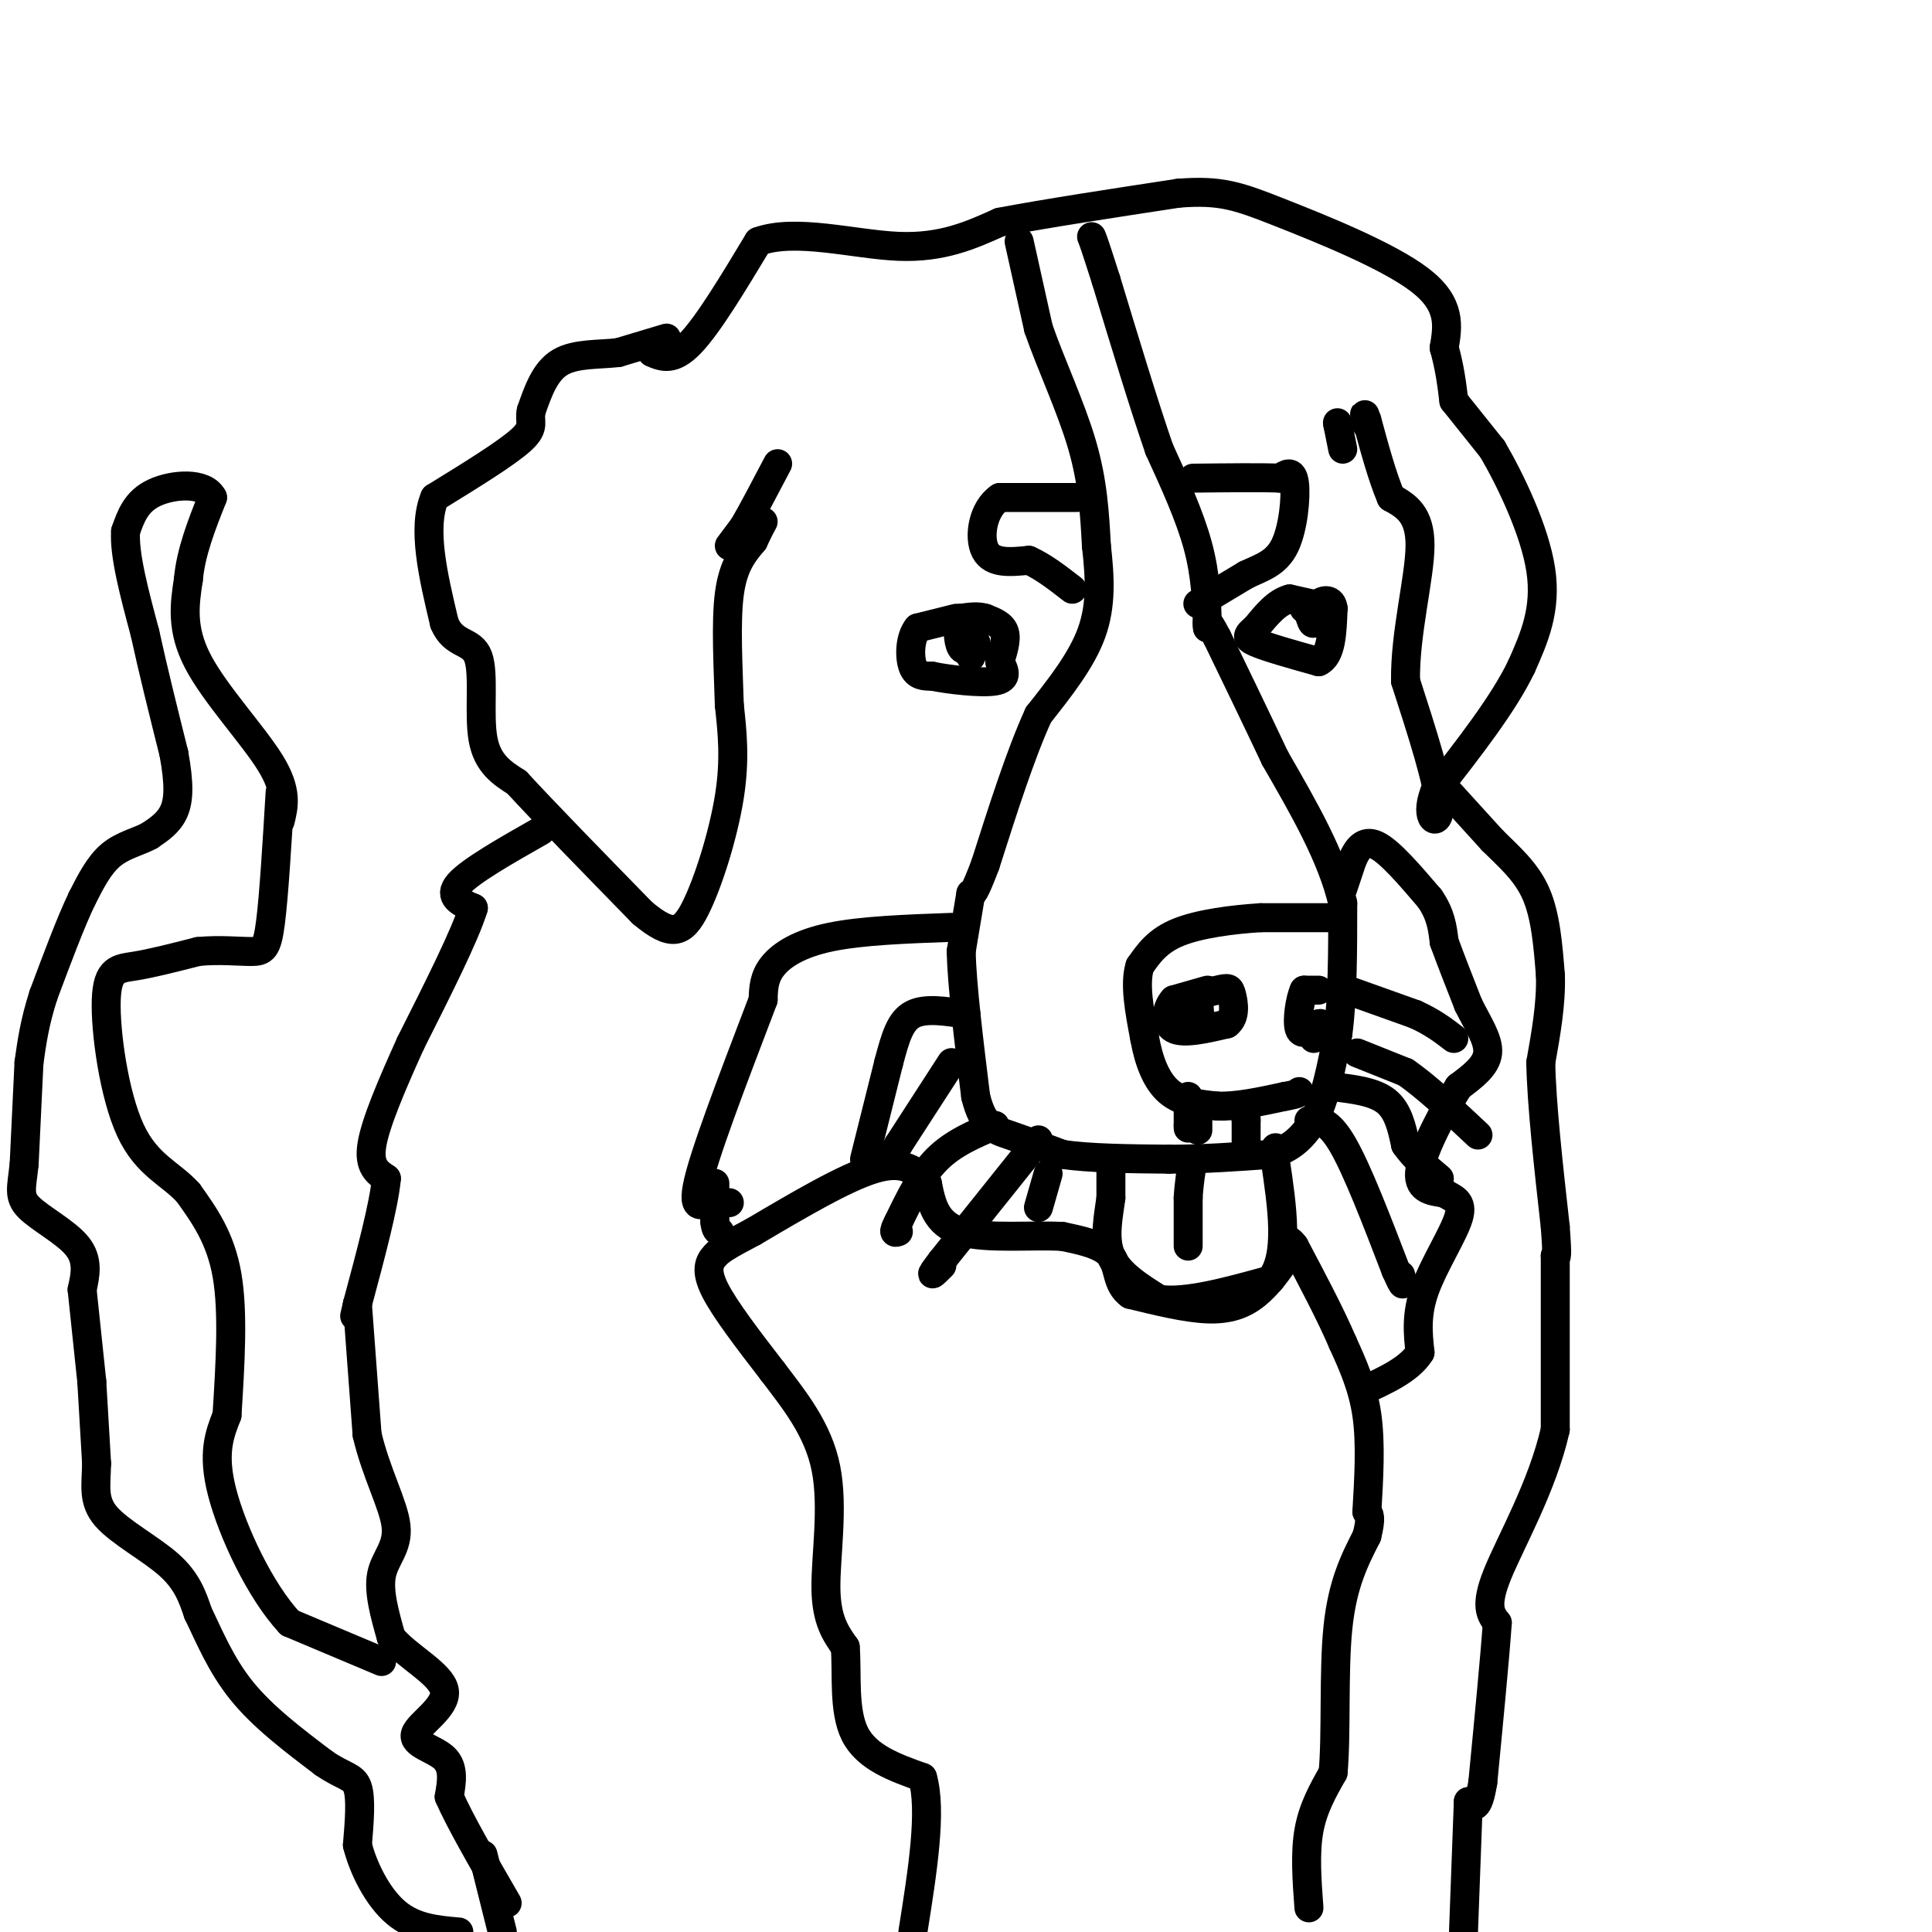 <svg viewBox='0 0 400 400' version='1.1' xmlns='http://www.w3.org/2000/svg' xmlns:xlink='http://www.w3.org/1999/xlink'><g fill='none' stroke='#000000' stroke-width='6' stroke-linecap='round' stroke-linejoin='round'><path d='M138,70c0.000,0.000 -10.000,3.000 -10,3'/><path d='M128,73c-3.956,0.467 -8.844,0.133 -12,2c-3.156,1.867 -4.578,5.933 -6,10'/><path d='M110,85c-0.578,2.356 0.978,3.244 -2,6c-2.978,2.756 -10.489,7.378 -18,12'/><path d='M90,103c-2.667,6.333 -0.333,16.167 2,26'/><path d='M92,129c1.917,4.702 5.708,3.458 7,7c1.292,3.542 0.083,11.869 1,17c0.917,5.131 3.958,7.065 7,9'/><path d='M107,162c5.500,6.000 15.750,16.500 26,27'/><path d='M133,189c6.095,5.095 8.333,4.333 11,-1c2.667,-5.333 5.762,-15.238 7,-23c1.238,-7.762 0.619,-13.381 0,-19'/><path d='M151,146c-0.222,-7.578 -0.778,-17.022 0,-23c0.778,-5.978 2.889,-8.489 5,-11'/><path d='M156,112c1.167,-2.500 1.583,-3.250 2,-4'/><path d='M135,73c2.167,0.917 4.333,1.833 8,-2c3.667,-3.833 8.833,-12.417 14,-21'/><path d='M157,50c7.689,-2.822 19.911,0.622 29,1c9.089,0.378 15.044,-2.311 21,-5'/><path d='M207,46c9.667,-1.833 23.333,-3.917 37,-6'/><path d='M244,40c8.810,-0.690 12.333,0.583 21,4c8.667,3.417 22.476,8.976 29,14c6.524,5.024 5.762,9.512 5,14'/><path d='M299,72c1.167,4.167 1.583,7.583 2,11'/><path d='M301,83c0.000,0.000 8.000,10.000 8,10'/><path d='M309,93c3.644,6.222 8.756,16.778 10,25c1.244,8.222 -1.378,14.111 -4,20'/><path d='M315,138c-3.667,7.667 -10.833,16.833 -18,26'/><path d='M297,164c-2.267,5.867 1.067,7.533 1,3c-0.067,-4.533 -3.533,-15.267 -7,-26'/><path d='M291,141c-0.156,-9.822 2.956,-21.378 3,-28c0.044,-6.622 -2.978,-8.311 -6,-10'/><path d='M288,103c-1.833,-4.333 -3.417,-10.167 -5,-16'/><path d='M283,87c-0.833,-2.500 -0.417,-0.750 0,1'/><path d='M211,50c0.000,0.000 4.000,18.000 4,18'/><path d='M215,68c2.489,7.200 6.711,16.200 9,24c2.289,7.800 2.644,14.400 3,21'/><path d='M227,113c0.733,6.511 1.067,12.289 -1,18c-2.067,5.711 -6.533,11.356 -11,17'/><path d='M215,148c-3.667,8.000 -7.333,19.500 -11,31'/><path d='M204,179c-2.333,6.167 -2.667,6.083 -3,6'/><path d='M201,185c0.000,0.000 -2.000,12.000 -2,12'/><path d='M199,197c0.167,7.000 1.583,18.500 3,30'/><path d='M202,227c1.533,6.267 3.867,6.933 7,8c3.133,1.067 7.067,2.533 11,4'/><path d='M220,239c5.500,0.833 13.750,0.917 22,1'/><path d='M242,240c7.167,0.000 14.083,-0.500 21,-1'/><path d='M263,239c5.000,-1.333 7.000,-4.167 9,-7'/><path d='M272,232c2.333,-4.167 3.667,-11.083 5,-18'/><path d='M277,214c1.000,-7.500 1.000,-17.250 1,-27'/><path d='M278,187c-2.167,-9.500 -8.083,-19.750 -14,-30'/><path d='M264,157c-4.333,-9.167 -8.167,-17.083 -12,-25'/><path d='M252,132c-2.333,-4.500 -2.167,-3.250 -2,-2'/><path d='M250,130c-0.167,-5.417 -0.333,-10.833 -2,-17c-1.667,-6.167 -4.833,-13.083 -8,-20'/><path d='M240,93c-3.167,-9.167 -7.083,-22.083 -11,-35'/><path d='M229,58c-2.333,-7.333 -2.667,-8.167 -3,-9'/><path d='M223,103c0.000,0.000 -16.000,0.000 -16,0'/><path d='M207,103c-3.556,2.356 -4.444,8.244 -3,11c1.444,2.756 5.222,2.378 9,2'/><path d='M213,116c3.000,1.333 6.000,3.667 9,6'/><path d='M248,125c0.000,0.000 10.000,-6.000 10,-6'/><path d='M258,119c3.202,-1.524 6.208,-2.333 8,-6c1.792,-3.667 2.369,-10.190 2,-13c-0.369,-2.810 -1.685,-1.905 -3,-1'/><path d='M265,99c-3.500,-0.167 -10.750,-0.083 -18,0'/><path d='M276,190c0.000,0.000 -15.000,0.000 -15,0'/><path d='M261,190c-5.756,0.356 -12.644,1.244 -17,3c-4.356,1.756 -6.178,4.378 -8,7'/><path d='M236,200c-1.167,3.667 -0.083,9.333 1,15'/><path d='M237,215c0.822,4.644 2.378,8.756 5,11c2.622,2.244 6.311,2.622 10,3'/><path d='M252,229c4.000,0.167 9.000,-0.917 14,-2'/><path d='M266,227c2.833,-0.500 2.917,-0.750 3,-1'/><path d='M246,227c0.000,0.000 0.000,6.000 0,6'/><path d='M246,233c0.000,1.000 0.000,0.500 0,0'/><path d='M258,237c0.000,0.000 0.000,-5.000 0,-5'/><path d='M258,232c0.000,-0.833 0.000,-0.417 0,0'/><path d='M248,232c0.000,0.000 0.000,2.000 0,2'/><path d='M250,205c0.000,0.000 -7.000,2.000 -7,2'/><path d='M243,207c-1.578,1.689 -2.022,4.911 0,6c2.022,1.089 6.511,0.044 11,-1'/><path d='M254,212c1.970,-1.418 1.394,-4.463 1,-6c-0.394,-1.537 -0.606,-1.568 -3,-1c-2.394,0.568 -6.970,1.734 -8,3c-1.030,1.266 1.485,2.633 4,4'/><path d='M248,212c0.667,-0.333 0.333,-3.167 0,-6'/><path d='M273,205c0.000,0.000 -3.000,0.000 -3,0'/><path d='M270,205c-0.867,1.822 -1.533,6.378 -1,8c0.533,1.622 2.267,0.311 4,-1'/><path d='M273,212c0.667,-0.167 0.333,-0.083 0,0'/><path d='M273,212c0.000,0.000 -1.000,3.000 -1,3'/><path d='M112,172c-7.333,4.167 -14.667,8.333 -17,11c-2.333,2.667 0.333,3.833 3,5'/><path d='M98,188c-1.667,5.500 -7.333,16.750 -13,28'/><path d='M85,216c-3.933,8.711 -7.267,16.489 -8,21c-0.733,4.511 1.133,5.756 3,7'/><path d='M80,244c-0.500,5.500 -3.250,15.750 -6,26'/><path d='M74,270c-1.000,4.333 -0.500,2.167 0,0'/><path d='M74,270c0.000,0.000 2.000,27.000 2,27'/><path d='M76,297c1.869,8.036 5.542,14.625 6,19c0.458,4.375 -2.298,6.536 -3,10c-0.702,3.464 0.649,8.232 2,13'/><path d='M81,339c3.257,4.011 10.399,7.539 11,11c0.601,3.461 -5.338,6.855 -6,9c-0.662,2.145 3.954,3.041 6,5c2.046,1.959 1.523,4.979 1,8'/><path d='M93,372c2.167,5.000 7.083,13.500 12,22'/><path d='M299,163c0.000,0.000 10.000,11.000 10,11'/><path d='M309,174c3.422,3.400 6.978,6.400 9,11c2.022,4.600 2.511,10.800 3,17'/><path d='M321,202c0.167,5.833 -0.917,11.917 -2,18'/><path d='M319,220c0.167,8.667 1.583,21.333 3,34'/><path d='M322,254c0.500,6.667 0.250,6.333 0,6'/><path d='M322,260c0.000,0.000 0.000,36.000 0,36'/><path d='M322,296c-2.667,11.822 -9.333,23.378 -12,30c-2.667,6.622 -1.333,8.311 0,10'/><path d='M310,336c-0.500,7.167 -1.750,20.083 -3,33'/><path d='M307,369c-1.000,6.167 -2.000,5.083 -3,4'/><path d='M304,373c0.000,0.000 -1.000,27.000 -1,27'/><path d='M271,395c-0.417,-5.667 -0.833,-11.333 0,-16c0.833,-4.667 2.917,-8.333 5,-12'/><path d='M276,367c0.733,-7.689 0.067,-20.911 1,-30c0.933,-9.089 3.467,-14.044 6,-19'/><path d='M283,318c1.000,-4.000 0.500,-4.500 0,-5'/><path d='M283,313c0.417,-7.083 0.833,-14.167 0,-20c-0.833,-5.833 -2.917,-10.417 -5,-15'/><path d='M278,278c-2.500,-5.833 -6.250,-12.917 -10,-20'/><path d='M268,258c-2.000,-2.833 -2.000,0.083 -2,3'/><path d='M266,261c-1.262,1.833 -3.417,4.917 -6,7c-2.583,2.083 -5.595,3.167 -10,3c-4.405,-0.167 -10.202,-1.583 -16,-3'/><path d='M234,268c-2.933,-2.067 -2.267,-5.733 -4,-8c-1.733,-2.267 -5.867,-3.133 -10,-4'/><path d='M220,256c-5.911,-0.400 -15.689,0.600 -21,-1c-5.311,-1.600 -6.156,-5.800 -7,-10'/><path d='M192,245c-2.422,-2.800 -4.978,-4.800 -11,-3c-6.022,1.800 -15.511,7.400 -25,13'/><path d='M156,255c-5.536,2.929 -6.875,3.750 -8,5c-1.125,1.250 -2.036,2.929 0,7c2.036,4.071 7.018,10.536 12,17'/><path d='M160,284c4.393,5.810 9.375,11.833 11,20c1.625,8.167 -0.107,18.476 0,25c0.107,6.524 2.054,9.262 4,12'/><path d='M175,341c0.444,5.467 -0.444,13.133 2,18c2.444,4.867 8.222,6.933 14,9'/><path d='M191,368c2.000,6.833 0.000,19.417 -2,32'/><path d='M197,192c-9.267,0.333 -18.533,0.667 -25,2c-6.467,1.333 -10.133,3.667 -12,6c-1.867,2.333 -1.933,4.667 -2,7'/><path d='M158,207c-3.333,8.867 -10.667,27.533 -13,36c-2.333,8.467 0.333,6.733 3,5'/><path d='M148,248c1.000,1.000 2.000,1.000 3,1'/><path d='M179,240c0.000,0.000 5.000,-20.000 5,-20'/><path d='M184,220c1.400,-5.333 2.400,-8.667 5,-10c2.600,-1.333 6.800,-0.667 11,0'/><path d='M148,245c0.000,0.000 0.000,8.000 0,8'/><path d='M148,253c0.167,1.667 0.583,1.833 1,2'/><path d='M278,184c0.000,0.000 2.000,-6.000 2,-6'/><path d='M280,178c0.933,-2.089 2.267,-4.311 5,-3c2.733,1.311 6.867,6.156 11,11'/><path d='M296,186c2.333,3.333 2.667,6.167 3,9'/><path d='M299,195c1.333,3.667 3.167,8.333 5,13'/><path d='M304,208c1.933,3.933 4.267,7.267 4,10c-0.267,2.733 -3.133,4.867 -6,7'/><path d='M302,225c-2.933,4.644 -7.267,12.756 -8,17c-0.733,4.244 2.133,4.622 5,5'/><path d='M299,247c1.857,1.167 4.000,1.583 3,5c-1.000,3.417 -5.143,9.833 -7,15c-1.857,5.167 -1.429,9.083 -1,13'/><path d='M294,280c-2.167,3.500 -7.083,5.750 -12,8'/><path d='M230,240c0.000,0.000 0.000,8.000 0,8'/><path d='M230,248c-0.444,3.511 -1.556,8.289 0,12c1.556,3.711 5.778,6.356 10,9'/><path d='M240,269c5.500,0.833 14.250,-1.583 23,-4'/><path d='M263,265c4.000,-4.833 2.500,-14.917 1,-25'/><path d='M264,240c0.167,-4.167 0.083,-2.083 0,0'/><path d='M246,258c0.000,0.000 0.000,-10.000 0,-10'/><path d='M246,248c0.167,-3.000 0.583,-5.500 1,-8'/><path d='M197,220c0.000,0.000 -11.000,17.000 -11,17'/><path d='M186,237c-2.000,3.500 -1.500,3.750 -1,4'/><path d='M206,233c-4.333,1.833 -8.667,3.667 -12,7c-3.333,3.333 -5.667,8.167 -8,13'/><path d='M186,253c-1.333,2.500 -0.667,2.250 0,2'/><path d='M215,236c0.000,0.000 -20.000,25.000 -20,25'/><path d='M195,261c-3.333,4.333 -1.667,2.667 0,1'/><path d='M217,243c0.000,0.000 -2.000,7.000 -2,7'/><path d='M279,205c0.000,0.000 14.000,5.000 14,5'/><path d='M293,210c3.667,1.667 5.833,3.333 8,5'/><path d='M281,218c0.000,0.000 10.000,4.000 10,4'/><path d='M291,222c4.167,2.833 9.583,7.917 15,13'/><path d='M276,225c4.250,0.500 8.500,1.000 11,3c2.500,2.000 3.250,5.500 4,9'/><path d='M291,237c1.833,2.667 4.417,4.833 7,7'/><path d='M271,232c2.000,-0.083 4.000,-0.167 7,5c3.000,5.167 7.000,15.583 11,26'/><path d='M289,263c2.000,4.500 1.500,2.750 1,1'/><path d='M198,128c0.000,0.000 -8.000,2.000 -8,2'/><path d='M190,130c-1.644,2.000 -1.756,6.000 -1,8c0.756,2.000 2.378,2.000 4,2'/><path d='M193,140c3.467,0.711 10.133,1.489 13,1c2.867,-0.489 1.933,-2.244 1,-4'/><path d='M207,137c0.556,-1.822 1.444,-4.378 1,-6c-0.444,-1.622 -2.222,-2.311 -4,-3'/><path d='M204,128c-1.500,-0.500 -3.250,-0.250 -5,0'/><path d='M199,128c-0.911,1.378 -0.689,4.822 0,6c0.689,1.178 1.844,0.089 3,-1'/><path d='M202,133c0.333,0.333 -0.333,1.667 -1,3'/><path d='M276,126c0.000,0.000 -9.000,-2.000 -9,-2'/><path d='M267,124c-2.667,0.667 -4.833,3.333 -7,6'/><path d='M260,130c-1.667,1.422 -2.333,1.978 0,3c2.333,1.022 7.667,2.511 13,4'/><path d='M273,137c2.667,-1.167 2.833,-6.083 3,-11'/><path d='M276,126c-0.156,-2.111 -2.044,-1.889 -3,-1c-0.956,0.889 -0.978,2.444 -1,4'/><path d='M272,129c-0.333,0.333 -0.667,-0.833 -1,-2'/><path d='M271,127c-0.333,-0.500 -0.667,-0.750 -1,-1'/><path d='M151,113c0.000,0.000 3.000,-4.000 3,-4'/><path d='M154,109c1.667,-2.833 4.333,-7.917 7,-13'/><path d='M278,93c0.000,0.000 -1.000,-5.000 -1,-5'/><path d='M277,88c-0.167,-0.833 -0.083,-0.417 0,0'/><path d='M79,344c0.000,0.000 -19.000,-8.000 -19,-8'/><path d='M60,336c-6.111,-6.533 -11.889,-18.867 -14,-27c-2.111,-8.133 -0.556,-12.067 1,-16'/><path d='M47,293c0.667,-10.667 1.333,-21.333 0,-29c-1.333,-7.667 -4.667,-12.333 -8,-17'/><path d='M39,247c-3.598,-4.040 -8.593,-5.640 -12,-13c-3.407,-7.360 -5.225,-20.482 -5,-27c0.225,-6.518 2.493,-6.434 6,-7c3.507,-0.566 8.254,-1.783 13,-3'/><path d='M41,197c4.286,-0.429 8.500,0.000 11,0c2.500,-0.000 3.286,-0.429 4,-6c0.714,-5.571 1.357,-16.286 2,-27'/><path d='M58,170c0.778,-3.111 1.556,-6.222 -2,-12c-3.556,-5.778 -11.444,-14.222 -15,-21c-3.556,-6.778 -2.778,-11.889 -2,-17'/><path d='M39,120c0.500,-5.667 2.750,-11.333 5,-17'/><path d='M44,103c-1.622,-3.222 -8.178,-2.778 -12,-1c-3.822,1.778 -4.911,4.889 -6,8'/><path d='M26,110c-0.333,4.833 1.833,12.917 4,21'/><path d='M30,131c1.667,7.667 3.833,16.333 6,25'/><path d='M36,156c1.156,6.333 1.044,9.667 0,12c-1.044,2.333 -3.022,3.667 -5,5'/><path d='M31,173c-2.289,1.267 -5.511,1.933 -8,4c-2.489,2.067 -4.244,5.533 -6,9'/><path d='M17,186c-2.333,4.833 -5.167,12.417 -8,20'/><path d='M9,206c-1.833,5.667 -2.417,9.833 -3,14'/><path d='M6,220c0.000,0.000 -1.000,21.000 -1,21'/><path d='M5,241c-0.512,4.917 -1.292,6.708 1,9c2.292,2.292 7.655,5.083 10,8c2.345,2.917 1.673,5.958 1,9'/><path d='M17,267c0.500,4.667 1.250,11.833 2,19'/><path d='M19,286c0.000,0.000 1.000,17.000 1,17'/><path d='M20,303c-0.095,4.643 -0.833,7.750 2,11c2.833,3.250 9.238,6.643 13,10c3.762,3.357 4.881,6.679 6,10'/><path d='M41,334c2.178,4.444 4.622,10.556 9,16c4.378,5.444 10.689,10.222 17,15'/><path d='M67,365c4.200,2.911 6.200,2.689 7,5c0.800,2.311 0.400,7.156 0,12'/><path d='M74,382c1.200,4.800 4.200,10.800 8,14c3.800,3.200 8.400,3.600 13,4'/><path d='M100,384c0.000,0.000 4.000,16.000 4,16'/></g>
</svg>